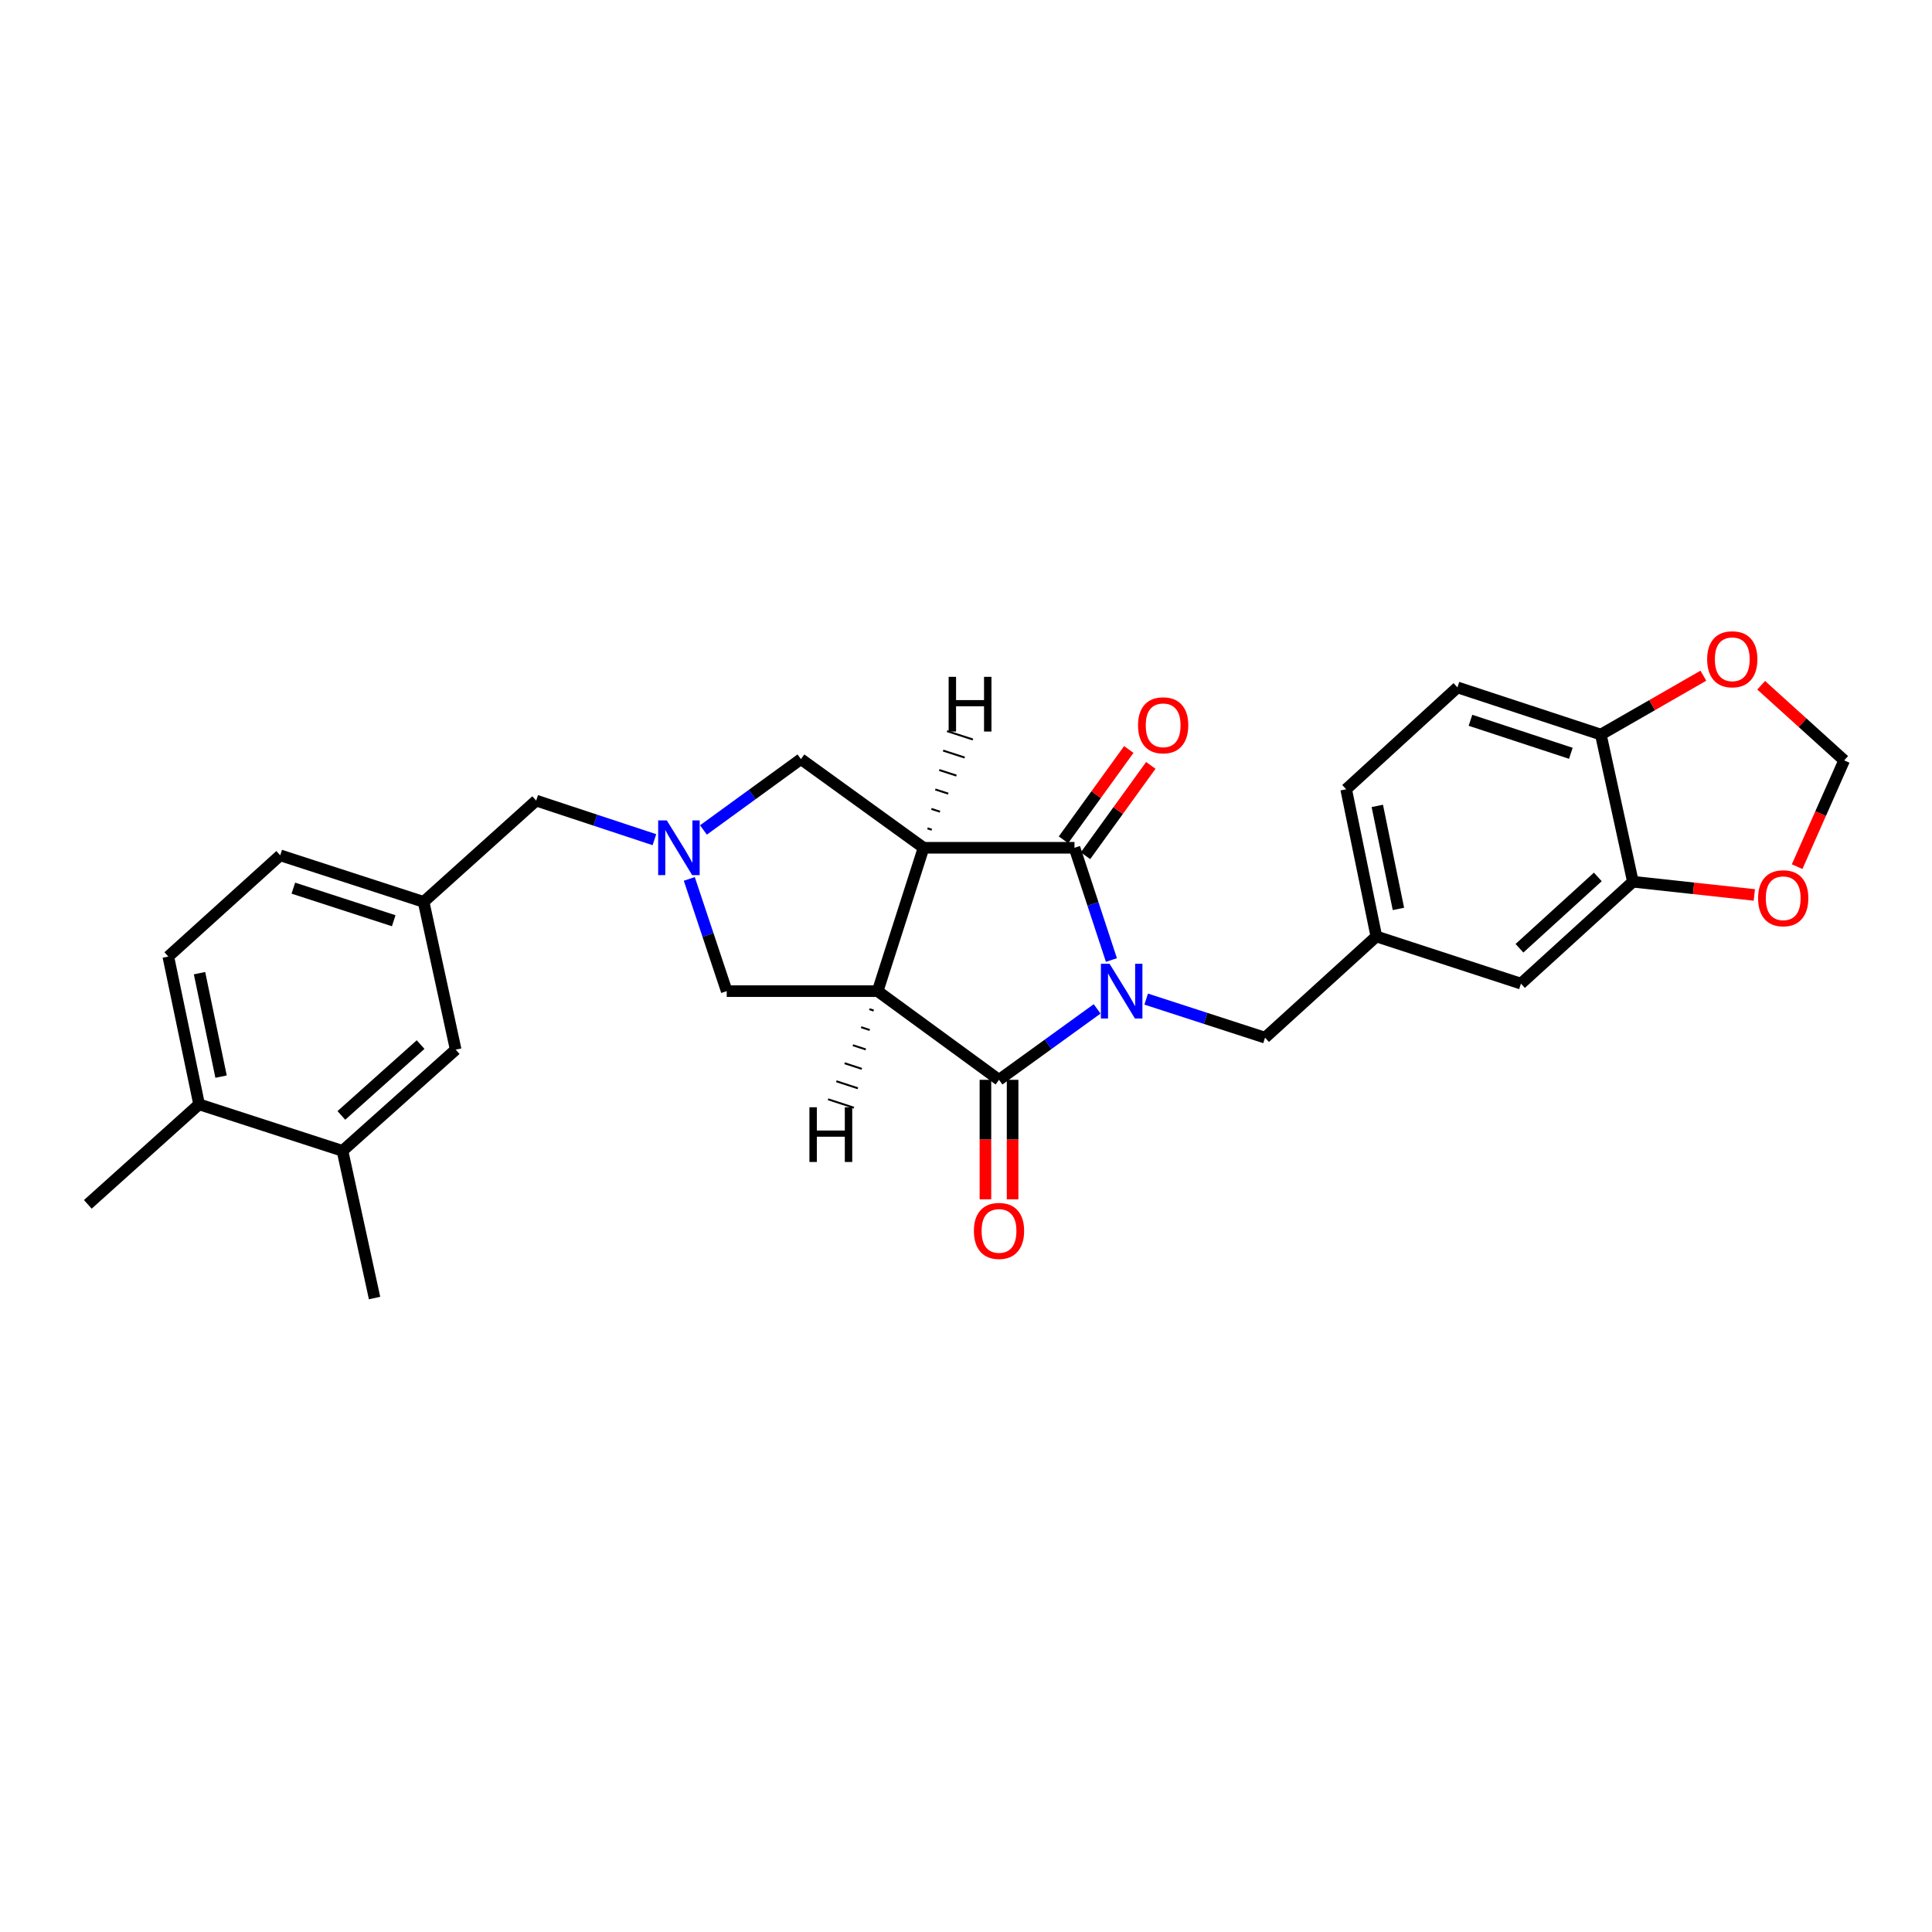 <?xml version='1.0' encoding='iso-8859-1'?>
<svg version='1.1' baseProfile='full'
              xmlns='http://www.w3.org/2000/svg'
                      xmlns:rdkit='http://www.rdkit.org/xml'
                      xmlns:xlink='http://www.w3.org/1999/xlink'
                  xml:space='preserve'
width='1000px' height='1000px' viewBox='0 0 1000 1000'>
<!-- END OF HEADER -->
<rect style='opacity:1.0;fill:#FFFFFF;stroke:none' width='1000' height='1000' x='0' y='0'> </rect>
<path class='bond-2' d='M 575.27,496.903 L 565.711,467.857' style='fill:none;fill-rule:evenodd;stroke:#0000FF;stroke-width:6px;stroke-linecap:butt;stroke-linejoin:miter;stroke-opacity:1' />
<path class='bond-2' d='M 565.711,467.857 L 556.152,438.811' style='fill:none;fill-rule:evenodd;stroke:#000000;stroke-width:6px;stroke-linecap:butt;stroke-linejoin:miter;stroke-opacity:1' />
<path class='bond-3' d='M 567.874,522.196 L 542.479,540.554' style='fill:none;fill-rule:evenodd;stroke:#0000FF;stroke-width:6px;stroke-linecap:butt;stroke-linejoin:miter;stroke-opacity:1' />
<path class='bond-3' d='M 542.479,540.554 L 517.085,558.912' style='fill:none;fill-rule:evenodd;stroke:#000000;stroke-width:6px;stroke-linecap:butt;stroke-linejoin:miter;stroke-opacity:1' />
<path class='bond-7' d='M 593.263,517.134 L 624.024,527.113' style='fill:none;fill-rule:evenodd;stroke:#0000FF;stroke-width:6px;stroke-linecap:butt;stroke-linejoin:miter;stroke-opacity:1' />
<path class='bond-7' d='M 624.024,527.113 L 654.786,537.093' style='fill:none;fill-rule:evenodd;stroke:#000000;stroke-width:6px;stroke-linecap:butt;stroke-linejoin:miter;stroke-opacity:1' />
<path class='bond-0' d='M 454.277,513.016 L 517.085,558.912' style='fill:none;fill-rule:evenodd;stroke:#000000;stroke-width:6px;stroke-linecap:butt;stroke-linejoin:miter;stroke-opacity:1' />
<path class='bond-6' d='M 454.277,513.016 L 376.15,513.016' style='fill:none;fill-rule:evenodd;stroke:#000000;stroke-width:6px;stroke-linecap:butt;stroke-linejoin:miter;stroke-opacity:1' />
<path class='bond-28' d='M 454.277,513.016 L 478.041,438.811' style='fill:none;fill-rule:evenodd;stroke:#000000;stroke-width:6px;stroke-linecap:butt;stroke-linejoin:miter;stroke-opacity:1' />
<path class='bond-33' d='M 449.999,522.344 L 452.227,523.072' style='fill:none;fill-rule:evenodd;stroke:#000000;stroke-width:1.0px;stroke-linecap:butt;stroke-linejoin:miter;stroke-opacity:1' />
<path class='bond-33' d='M 445.722,531.673 L 450.177,533.127' style='fill:none;fill-rule:evenodd;stroke:#000000;stroke-width:1.0px;stroke-linecap:butt;stroke-linejoin:miter;stroke-opacity:1' />
<path class='bond-33' d='M 441.444,541.001 L 448.128,543.182' style='fill:none;fill-rule:evenodd;stroke:#000000;stroke-width:1.0px;stroke-linecap:butt;stroke-linejoin:miter;stroke-opacity:1' />
<path class='bond-33' d='M 437.166,550.329 L 446.078,553.238' style='fill:none;fill-rule:evenodd;stroke:#000000;stroke-width:1.0px;stroke-linecap:butt;stroke-linejoin:miter;stroke-opacity:1' />
<path class='bond-33' d='M 432.889,559.657 L 444.028,563.293' style='fill:none;fill-rule:evenodd;stroke:#000000;stroke-width:1.0px;stroke-linecap:butt;stroke-linejoin:miter;stroke-opacity:1' />
<path class='bond-33' d='M 428.611,568.985 L 441.979,573.348' style='fill:none;fill-rule:evenodd;stroke:#000000;stroke-width:1.0px;stroke-linecap:butt;stroke-linejoin:miter;stroke-opacity:1' />
<path class='bond-1' d='M 478.041,438.811 L 556.152,438.811' style='fill:none;fill-rule:evenodd;stroke:#000000;stroke-width:6px;stroke-linecap:butt;stroke-linejoin:miter;stroke-opacity:1' />
<path class='bond-5' d='M 478.041,438.811 L 414.561,392.916' style='fill:none;fill-rule:evenodd;stroke:#000000;stroke-width:6px;stroke-linecap:butt;stroke-linejoin:miter;stroke-opacity:1' />
<path class='bond-34' d='M 482.295,429.47 L 480.066,428.748' style='fill:none;fill-rule:evenodd;stroke:#000000;stroke-width:1.0px;stroke-linecap:butt;stroke-linejoin:miter;stroke-opacity:1' />
<path class='bond-34' d='M 486.55,420.129 L 482.091,418.686' style='fill:none;fill-rule:evenodd;stroke:#000000;stroke-width:1.0px;stroke-linecap:butt;stroke-linejoin:miter;stroke-opacity:1' />
<path class='bond-34' d='M 490.805,410.788 L 484.116,408.623' style='fill:none;fill-rule:evenodd;stroke:#000000;stroke-width:1.0px;stroke-linecap:butt;stroke-linejoin:miter;stroke-opacity:1' />
<path class='bond-34' d='M 495.059,401.447 L 486.141,398.56' style='fill:none;fill-rule:evenodd;stroke:#000000;stroke-width:1.0px;stroke-linecap:butt;stroke-linejoin:miter;stroke-opacity:1' />
<path class='bond-34' d='M 499.314,392.106 L 488.165,388.498' style='fill:none;fill-rule:evenodd;stroke:#000000;stroke-width:1.0px;stroke-linecap:butt;stroke-linejoin:miter;stroke-opacity:1' />
<path class='bond-34' d='M 503.569,382.765 L 490.19,378.435' style='fill:none;fill-rule:evenodd;stroke:#000000;stroke-width:1.0px;stroke-linecap:butt;stroke-linejoin:miter;stroke-opacity:1' />
<path class='bond-9' d='M 561.85,442.93 L 578.754,419.549' style='fill:none;fill-rule:evenodd;stroke:#000000;stroke-width:6px;stroke-linecap:butt;stroke-linejoin:miter;stroke-opacity:1' />
<path class='bond-9' d='M 578.754,419.549 L 595.658,396.169' style='fill:none;fill-rule:evenodd;stroke:#FF0000;stroke-width:6px;stroke-linecap:butt;stroke-linejoin:miter;stroke-opacity:1' />
<path class='bond-9' d='M 550.455,434.692 L 567.359,411.311' style='fill:none;fill-rule:evenodd;stroke:#000000;stroke-width:6px;stroke-linecap:butt;stroke-linejoin:miter;stroke-opacity:1' />
<path class='bond-9' d='M 567.359,411.311 L 584.263,387.93' style='fill:none;fill-rule:evenodd;stroke:#FF0000;stroke-width:6px;stroke-linecap:butt;stroke-linejoin:miter;stroke-opacity:1' />
<path class='bond-10' d='M 510.054,558.912 L 510.054,589.839' style='fill:none;fill-rule:evenodd;stroke:#000000;stroke-width:6px;stroke-linecap:butt;stroke-linejoin:miter;stroke-opacity:1' />
<path class='bond-10' d='M 510.054,589.839 L 510.054,620.766' style='fill:none;fill-rule:evenodd;stroke:#FF0000;stroke-width:6px;stroke-linecap:butt;stroke-linejoin:miter;stroke-opacity:1' />
<path class='bond-10' d='M 524.115,558.912 L 524.115,589.839' style='fill:none;fill-rule:evenodd;stroke:#000000;stroke-width:6px;stroke-linecap:butt;stroke-linejoin:miter;stroke-opacity:1' />
<path class='bond-10' d='M 524.115,589.839 L 524.115,620.766' style='fill:none;fill-rule:evenodd;stroke:#FF0000;stroke-width:6px;stroke-linecap:butt;stroke-linejoin:miter;stroke-opacity:1' />
<path class='bond-4' d='M 356.782,454.926 L 366.466,483.971' style='fill:none;fill-rule:evenodd;stroke:#0000FF;stroke-width:6px;stroke-linecap:butt;stroke-linejoin:miter;stroke-opacity:1' />
<path class='bond-4' d='M 366.466,483.971 L 376.15,513.016' style='fill:none;fill-rule:evenodd;stroke:#000000;stroke-width:6px;stroke-linecap:butt;stroke-linejoin:miter;stroke-opacity:1' />
<path class='bond-18' d='M 338.724,434.618 L 308.124,424.504' style='fill:none;fill-rule:evenodd;stroke:#0000FF;stroke-width:6px;stroke-linecap:butt;stroke-linejoin:miter;stroke-opacity:1' />
<path class='bond-18' d='M 308.124,424.504 L 277.524,414.391' style='fill:none;fill-rule:evenodd;stroke:#000000;stroke-width:6px;stroke-linecap:butt;stroke-linejoin:miter;stroke-opacity:1' />
<path class='bond-29' d='M 364.101,429.587 L 389.331,411.251' style='fill:none;fill-rule:evenodd;stroke:#0000FF;stroke-width:6px;stroke-linecap:butt;stroke-linejoin:miter;stroke-opacity:1' />
<path class='bond-29' d='M 389.331,411.251 L 414.561,392.916' style='fill:none;fill-rule:evenodd;stroke:#000000;stroke-width:6px;stroke-linecap:butt;stroke-linejoin:miter;stroke-opacity:1' />
<path class='bond-17' d='M 654.786,537.093 L 712.391,484.706' style='fill:none;fill-rule:evenodd;stroke:#000000;stroke-width:6px;stroke-linecap:butt;stroke-linejoin:miter;stroke-opacity:1' />
<path class='bond-8' d='M 845.186,456.38 L 787.245,509.126' style='fill:none;fill-rule:evenodd;stroke:#000000;stroke-width:6px;stroke-linecap:butt;stroke-linejoin:miter;stroke-opacity:1' />
<path class='bond-8' d='M 827.029,453.894 L 786.47,490.816' style='fill:none;fill-rule:evenodd;stroke:#000000;stroke-width:6px;stroke-linecap:butt;stroke-linejoin:miter;stroke-opacity:1' />
<path class='bond-12' d='M 845.186,456.38 L 876.607,459.8' style='fill:none;fill-rule:evenodd;stroke:#000000;stroke-width:6px;stroke-linecap:butt;stroke-linejoin:miter;stroke-opacity:1' />
<path class='bond-12' d='M 876.607,459.8 L 908.029,463.22' style='fill:none;fill-rule:evenodd;stroke:#FF0000;stroke-width:6px;stroke-linecap:butt;stroke-linejoin:miter;stroke-opacity:1' />
<path class='bond-30' d='M 845.186,456.38 L 828.594,380.213' style='fill:none;fill-rule:evenodd;stroke:#000000;stroke-width:6px;stroke-linecap:butt;stroke-linejoin:miter;stroke-opacity:1' />
<path class='bond-11' d='M 828.594,380.213 L 754.372,355.801' style='fill:none;fill-rule:evenodd;stroke:#000000;stroke-width:6px;stroke-linecap:butt;stroke-linejoin:miter;stroke-opacity:1' />
<path class='bond-11' d='M 813.067,389.909 L 761.112,372.821' style='fill:none;fill-rule:evenodd;stroke:#000000;stroke-width:6px;stroke-linecap:butt;stroke-linejoin:miter;stroke-opacity:1' />
<path class='bond-14' d='M 828.594,380.213 L 855.126,364.979' style='fill:none;fill-rule:evenodd;stroke:#000000;stroke-width:6px;stroke-linecap:butt;stroke-linejoin:miter;stroke-opacity:1' />
<path class='bond-14' d='M 855.126,364.979 L 881.659,349.744' style='fill:none;fill-rule:evenodd;stroke:#FF0000;stroke-width:6px;stroke-linecap:butt;stroke-linejoin:miter;stroke-opacity:1' />
<path class='bond-15' d='M 930.189,448.579 L 942.367,421.076' style='fill:none;fill-rule:evenodd;stroke:#FF0000;stroke-width:6px;stroke-linecap:butt;stroke-linejoin:miter;stroke-opacity:1' />
<path class='bond-15' d='M 942.367,421.076 L 954.545,393.572' style='fill:none;fill-rule:evenodd;stroke:#000000;stroke-width:6px;stroke-linecap:butt;stroke-linejoin:miter;stroke-opacity:1' />
<path class='bond-13' d='M 177.273,595.682 L 235.863,543.296' style='fill:none;fill-rule:evenodd;stroke:#000000;stroke-width:6px;stroke-linecap:butt;stroke-linejoin:miter;stroke-opacity:1' />
<path class='bond-13' d='M 176.689,577.342 L 217.702,540.671' style='fill:none;fill-rule:evenodd;stroke:#000000;stroke-width:6px;stroke-linecap:butt;stroke-linejoin:miter;stroke-opacity:1' />
<path class='bond-26' d='M 177.273,595.682 L 193.874,671.864' style='fill:none;fill-rule:evenodd;stroke:#000000;stroke-width:6px;stroke-linecap:butt;stroke-linejoin:miter;stroke-opacity:1' />
<path class='bond-32' d='M 177.273,595.682 L 103.052,571.606' style='fill:none;fill-rule:evenodd;stroke:#000000;stroke-width:6px;stroke-linecap:butt;stroke-linejoin:miter;stroke-opacity:1' />
<path class='bond-31' d='M 911.573,354.685 L 933.059,374.129' style='fill:none;fill-rule:evenodd;stroke:#FF0000;stroke-width:6px;stroke-linecap:butt;stroke-linejoin:miter;stroke-opacity:1' />
<path class='bond-31' d='M 933.059,374.129 L 954.545,393.572' style='fill:none;fill-rule:evenodd;stroke:#000000;stroke-width:6px;stroke-linecap:butt;stroke-linejoin:miter;stroke-opacity:1' />
<path class='bond-16' d='M 787.245,509.126 L 712.391,484.706' style='fill:none;fill-rule:evenodd;stroke:#000000;stroke-width:6px;stroke-linecap:butt;stroke-linejoin:miter;stroke-opacity:1' />
<path class='bond-24' d='M 712.391,484.706 L 696.775,408.524' style='fill:none;fill-rule:evenodd;stroke:#000000;stroke-width:6px;stroke-linecap:butt;stroke-linejoin:miter;stroke-opacity:1' />
<path class='bond-24' d='M 723.824,470.455 L 712.892,417.128' style='fill:none;fill-rule:evenodd;stroke:#000000;stroke-width:6px;stroke-linecap:butt;stroke-linejoin:miter;stroke-opacity:1' />
<path class='bond-21' d='M 277.524,414.391 L 219.262,466.809' style='fill:none;fill-rule:evenodd;stroke:#000000;stroke-width:6px;stroke-linecap:butt;stroke-linejoin:miter;stroke-opacity:1' />
<path class='bond-19' d='M 235.863,543.296 L 219.262,466.809' style='fill:none;fill-rule:evenodd;stroke:#000000;stroke-width:6px;stroke-linecap:butt;stroke-linejoin:miter;stroke-opacity:1' />
<path class='bond-20' d='M 103.052,571.606 L 87.116,495.104' style='fill:none;fill-rule:evenodd;stroke:#000000;stroke-width:6px;stroke-linecap:butt;stroke-linejoin:miter;stroke-opacity:1' />
<path class='bond-20' d='M 114.427,557.263 L 103.272,503.711' style='fill:none;fill-rule:evenodd;stroke:#000000;stroke-width:6px;stroke-linecap:butt;stroke-linejoin:miter;stroke-opacity:1' />
<path class='bond-27' d='M 103.052,571.606 L 45.455,623.368' style='fill:none;fill-rule:evenodd;stroke:#000000;stroke-width:6px;stroke-linecap:butt;stroke-linejoin:miter;stroke-opacity:1' />
<path class='bond-25' d='M 219.262,466.809 L 145.041,442.717' style='fill:none;fill-rule:evenodd;stroke:#000000;stroke-width:6px;stroke-linecap:butt;stroke-linejoin:miter;stroke-opacity:1' />
<path class='bond-25' d='M 203.788,476.57 L 151.833,459.705' style='fill:none;fill-rule:evenodd;stroke:#000000;stroke-width:6px;stroke-linecap:butt;stroke-linejoin:miter;stroke-opacity:1' />
<path class='bond-22' d='M 754.372,355.801 L 696.775,408.524' style='fill:none;fill-rule:evenodd;stroke:#000000;stroke-width:6px;stroke-linecap:butt;stroke-linejoin:miter;stroke-opacity:1' />
<path class='bond-23' d='M 87.116,495.104 L 145.041,442.717' style='fill:none;fill-rule:evenodd;stroke:#000000;stroke-width:6px;stroke-linecap:butt;stroke-linejoin:miter;stroke-opacity:1' />
<path  class='atom-0' d='M 574.312 498.856
L 583.592 513.856
Q 584.512 515.336, 585.992 518.016
Q 587.472 520.696, 587.552 520.856
L 587.552 498.856
L 591.312 498.856
L 591.312 527.176
L 587.432 527.176
L 577.472 510.776
Q 576.312 508.856, 575.072 506.656
Q 573.872 504.456, 573.512 503.776
L 573.512 527.176
L 569.832 527.176
L 569.832 498.856
L 574.312 498.856
' fill='#0000FF'/>
<path  class='atom-5' d='M 345.149 424.651
L 354.429 439.651
Q 355.349 441.131, 356.829 443.811
Q 358.309 446.491, 358.389 446.651
L 358.389 424.651
L 362.149 424.651
L 362.149 452.971
L 358.269 452.971
L 348.309 436.571
Q 347.149 434.651, 345.909 432.451
Q 344.709 430.251, 344.349 429.571
L 344.349 452.971
L 340.669 452.971
L 340.669 424.651
L 345.149 424.651
' fill='#0000FF'/>
<path  class='atom-10' d='M 589.047 375.411
Q 589.047 368.611, 592.407 364.811
Q 595.767 361.011, 602.047 361.011
Q 608.327 361.011, 611.687 364.811
Q 615.047 368.611, 615.047 375.411
Q 615.047 382.291, 611.647 386.211
Q 608.247 390.091, 602.047 390.091
Q 595.807 390.091, 592.407 386.211
Q 589.047 382.331, 589.047 375.411
M 602.047 386.891
Q 606.367 386.891, 608.687 384.011
Q 611.047 381.091, 611.047 375.411
Q 611.047 369.851, 608.687 367.051
Q 606.367 364.211, 602.047 364.211
Q 597.727 364.211, 595.367 367.011
Q 593.047 369.811, 593.047 375.411
Q 593.047 381.131, 595.367 384.011
Q 597.727 386.891, 602.047 386.891
' fill='#FF0000'/>
<path  class='atom-11' d='M 504.085 637.119
Q 504.085 630.319, 507.445 626.519
Q 510.805 622.719, 517.085 622.719
Q 523.365 622.719, 526.725 626.519
Q 530.085 630.319, 530.085 637.119
Q 530.085 643.999, 526.685 647.919
Q 523.285 651.799, 517.085 651.799
Q 510.845 651.799, 507.445 647.919
Q 504.085 644.039, 504.085 637.119
M 517.085 648.599
Q 521.405 648.599, 523.725 645.719
Q 526.085 642.799, 526.085 637.119
Q 526.085 631.559, 523.725 628.759
Q 521.405 625.919, 517.085 625.919
Q 512.765 625.919, 510.405 628.719
Q 508.085 631.519, 508.085 637.119
Q 508.085 642.839, 510.405 645.719
Q 512.765 648.599, 517.085 648.599
' fill='#FF0000'/>
<path  class='atom-13' d='M 909.985 464.928
Q 909.985 458.128, 913.345 454.328
Q 916.705 450.528, 922.985 450.528
Q 929.265 450.528, 932.625 454.328
Q 935.985 458.128, 935.985 464.928
Q 935.985 471.808, 932.585 475.728
Q 929.185 479.608, 922.985 479.608
Q 916.745 479.608, 913.345 475.728
Q 909.985 471.848, 909.985 464.928
M 922.985 476.408
Q 927.305 476.408, 929.625 473.528
Q 931.985 470.608, 931.985 464.928
Q 931.985 459.368, 929.625 456.568
Q 927.305 453.728, 922.985 453.728
Q 918.665 453.728, 916.305 456.528
Q 913.985 459.328, 913.985 464.928
Q 913.985 470.648, 916.305 473.528
Q 918.665 476.408, 922.985 476.408
' fill='#FF0000'/>
<path  class='atom-15' d='M 883.62 341.234
Q 883.62 334.434, 886.98 330.634
Q 890.34 326.834, 896.62 326.834
Q 902.9 326.834, 906.26 330.634
Q 909.62 334.434, 909.62 341.234
Q 909.62 348.114, 906.22 352.034
Q 902.82 355.914, 896.62 355.914
Q 890.38 355.914, 886.98 352.034
Q 883.62 348.154, 883.62 341.234
M 896.62 352.714
Q 900.94 352.714, 903.26 349.834
Q 905.62 346.914, 905.62 341.234
Q 905.62 335.674, 903.26 332.874
Q 900.94 330.034, 896.62 330.034
Q 892.3 330.034, 889.94 332.834
Q 887.62 335.634, 887.62 341.234
Q 887.62 346.954, 889.94 349.834
Q 892.3 352.714, 896.62 352.714
' fill='#FF0000'/>
<path  class='atom-29' d='M 418.955 573.119
L 422.795 573.119
L 422.795 585.159
L 437.275 585.159
L 437.275 573.119
L 441.115 573.119
L 441.115 601.439
L 437.275 601.439
L 437.275 588.359
L 422.795 588.359
L 422.795 601.439
L 418.955 601.439
L 418.955 573.119
' fill='#000000'/>
<path  class='atom-30' d='M 491.014 350.327
L 494.854 350.327
L 494.854 362.367
L 509.334 362.367
L 509.334 350.327
L 513.174 350.327
L 513.174 378.647
L 509.334 378.647
L 509.334 365.567
L 494.854 365.567
L 494.854 378.647
L 491.014 378.647
L 491.014 350.327
' fill='#000000'/>
</svg>
